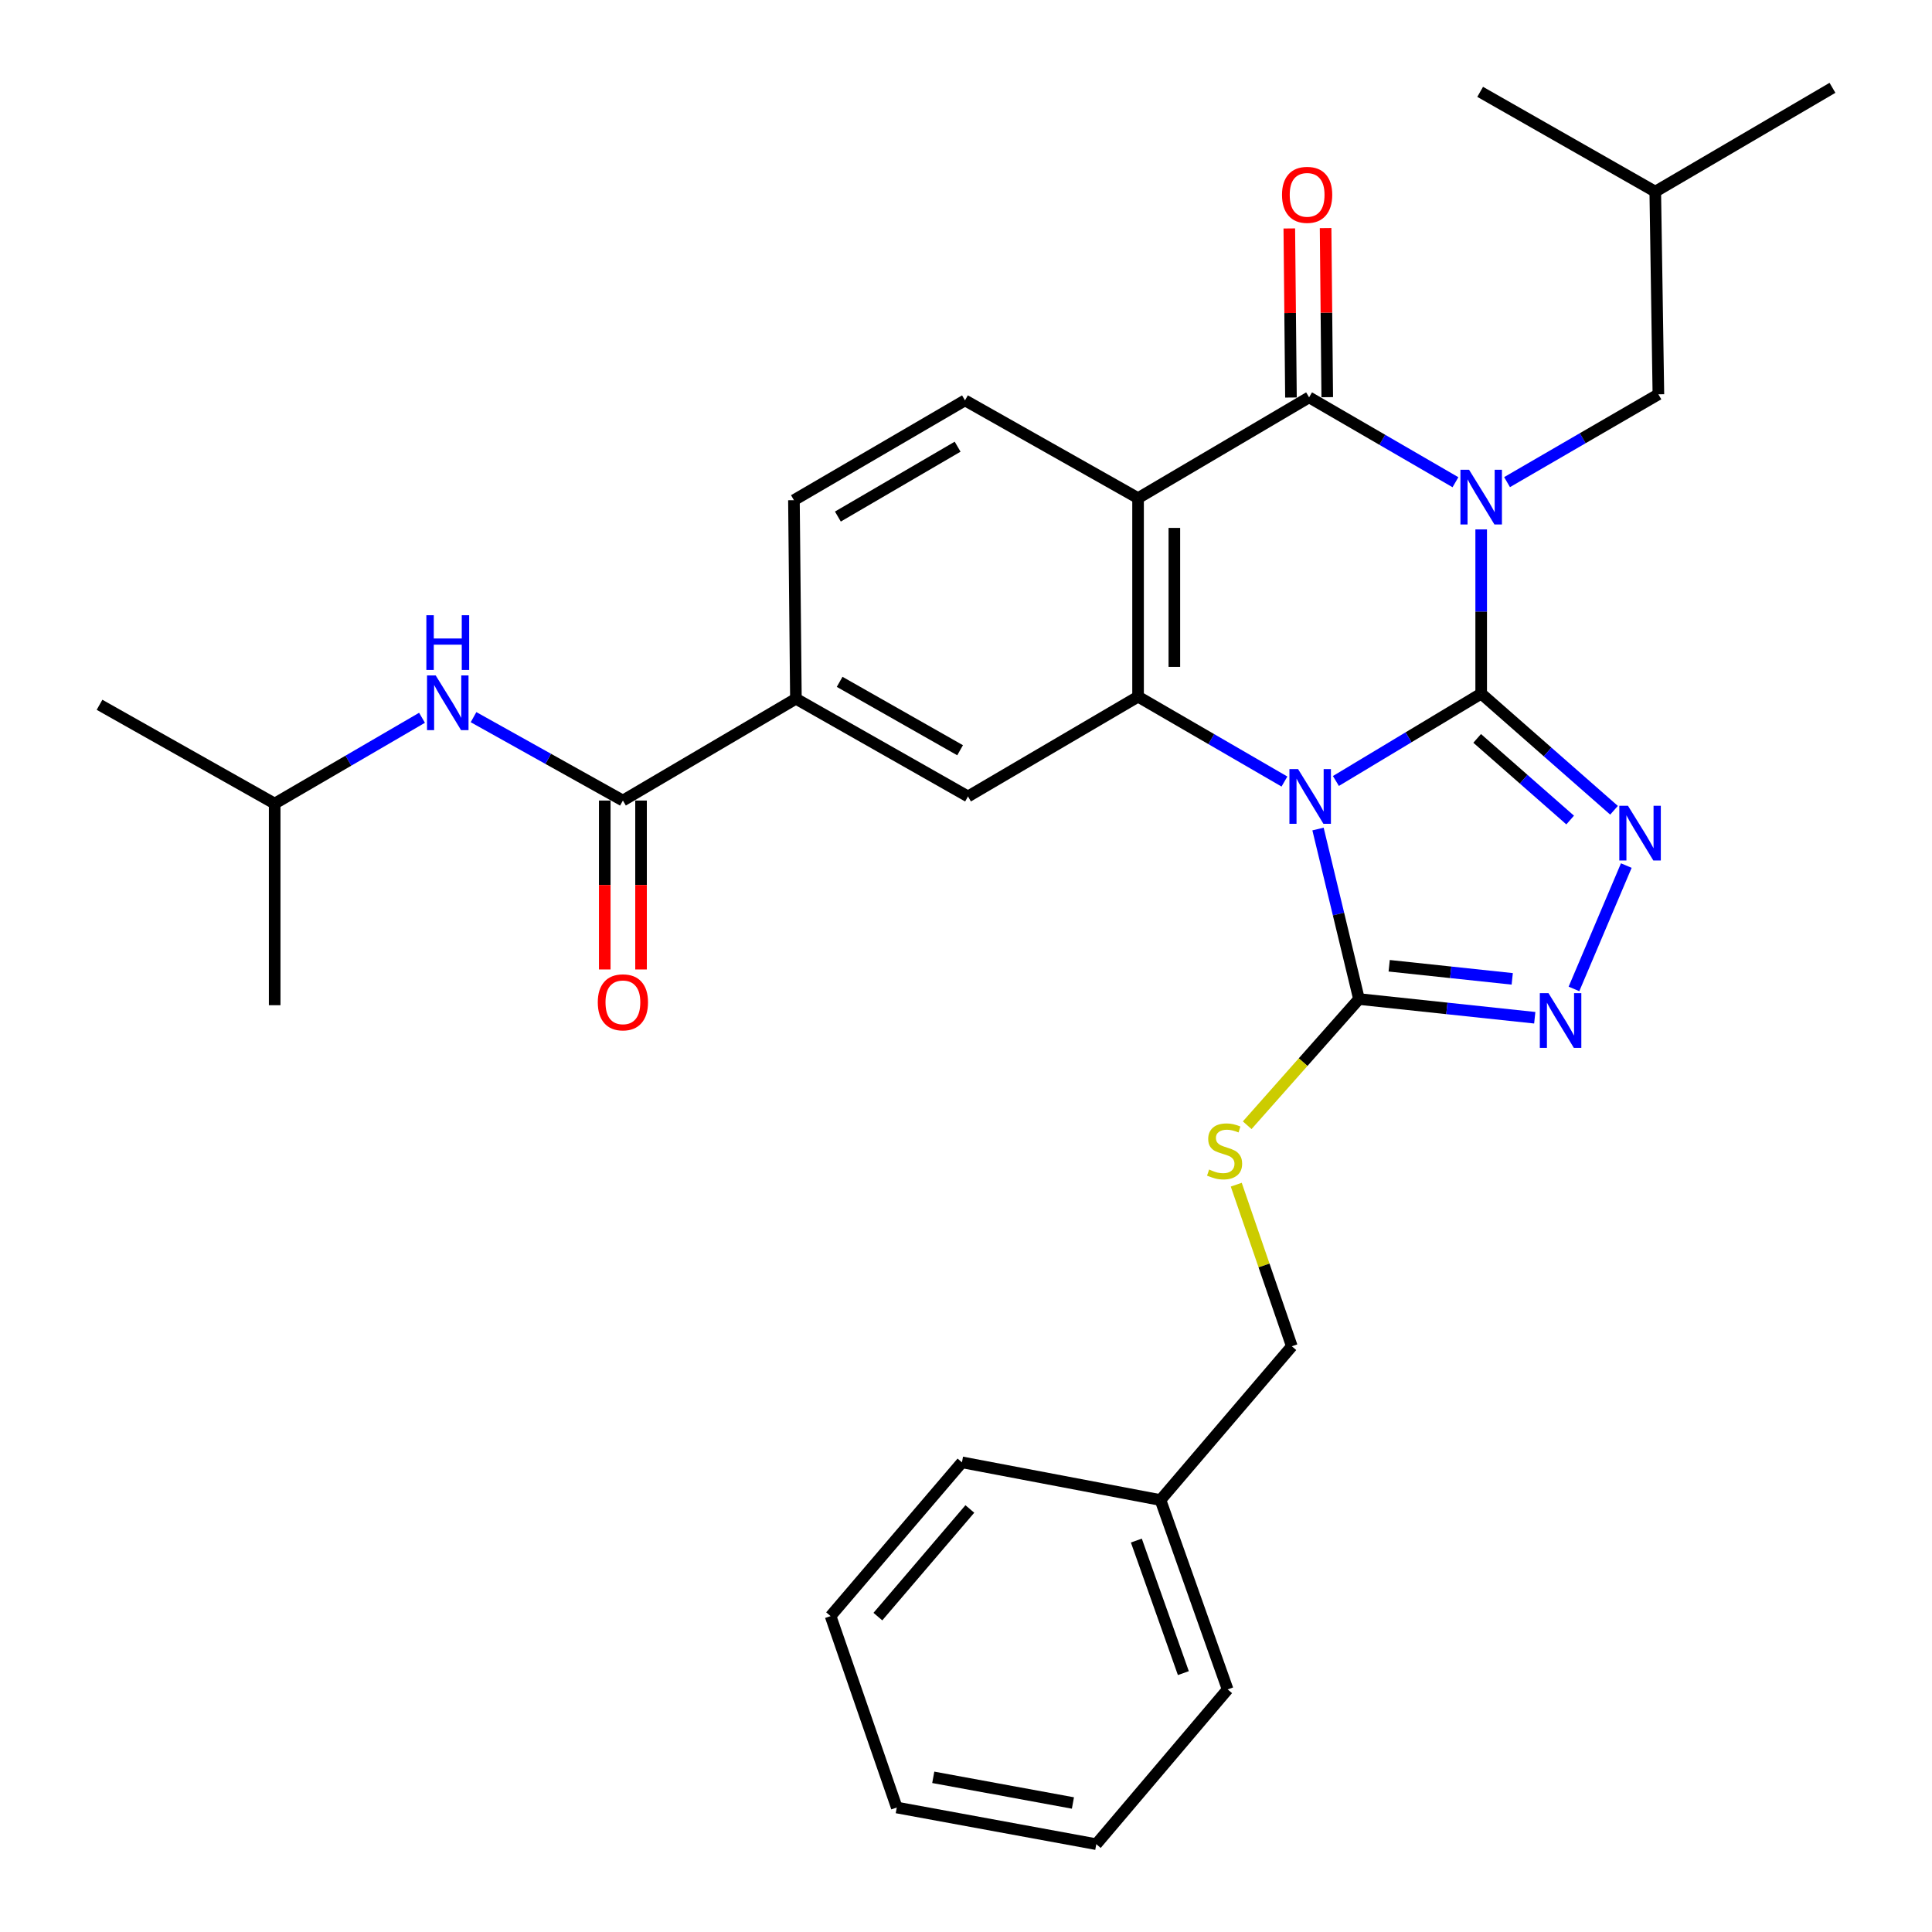 <?xml version='1.0' encoding='iso-8859-1'?>
<svg version='1.1' baseProfile='full'
              xmlns='http://www.w3.org/2000/svg'
                      xmlns:rdkit='http://www.rdkit.org/xml'
                      xmlns:xlink='http://www.w3.org/1999/xlink'
                  xml:space='preserve'
width='1000px' height='1000px' viewBox='0 0 1000 1000'>
<!-- END OF HEADER -->
<rect style='opacity:1.0;fill:#FFFFFF;stroke:none' width='1000' height='1000' x='0' y='0'> </rect>
<path class='bond-0' d='M 766.658,359.017 L 766.658,316.52' style='fill:none;fill-rule:evenodd;stroke:#000000;stroke-width:6px;stroke-linecap:butt;stroke-linejoin:miter;stroke-opacity:1' />
<path class='bond-0' d='M 766.658,316.52 L 766.658,274.023' style='fill:none;fill-rule:evenodd;stroke:#0000FF;stroke-width:6px;stroke-linecap:butt;stroke-linejoin:miter;stroke-opacity:1' />
<path class='bond-1' d='M 766.658,359.017 L 729.061,381.625' style='fill:none;fill-rule:evenodd;stroke:#000000;stroke-width:6px;stroke-linecap:butt;stroke-linejoin:miter;stroke-opacity:1' />
<path class='bond-1' d='M 729.061,381.625 L 691.463,404.233' style='fill:none;fill-rule:evenodd;stroke:#0000FF;stroke-width:6px;stroke-linecap:butt;stroke-linejoin:miter;stroke-opacity:1' />
<path class='bond-5' d='M 766.658,359.017 L 801.038,389.205' style='fill:none;fill-rule:evenodd;stroke:#000000;stroke-width:6px;stroke-linecap:butt;stroke-linejoin:miter;stroke-opacity:1' />
<path class='bond-5' d='M 801.038,389.205 L 835.418,419.392' style='fill:none;fill-rule:evenodd;stroke:#0000FF;stroke-width:6px;stroke-linecap:butt;stroke-linejoin:miter;stroke-opacity:1' />
<path class='bond-5' d='M 764.58,382.187 L 788.646,403.318' style='fill:none;fill-rule:evenodd;stroke:#000000;stroke-width:6px;stroke-linecap:butt;stroke-linejoin:miter;stroke-opacity:1' />
<path class='bond-5' d='M 788.646,403.318 L 812.712,424.45' style='fill:none;fill-rule:evenodd;stroke:#0000FF;stroke-width:6px;stroke-linecap:butt;stroke-linejoin:miter;stroke-opacity:1' />
<path class='bond-2' d='M 753.344,249.6 L 715.466,227.634' style='fill:none;fill-rule:evenodd;stroke:#0000FF;stroke-width:6px;stroke-linecap:butt;stroke-linejoin:miter;stroke-opacity:1' />
<path class='bond-2' d='M 715.466,227.634 L 677.588,205.669' style='fill:none;fill-rule:evenodd;stroke:#000000;stroke-width:6px;stroke-linecap:butt;stroke-linejoin:miter;stroke-opacity:1' />
<path class='bond-12' d='M 780.05,249.549 L 819.214,226.821' style='fill:none;fill-rule:evenodd;stroke:#0000FF;stroke-width:6px;stroke-linecap:butt;stroke-linejoin:miter;stroke-opacity:1' />
<path class='bond-12' d='M 819.214,226.821 L 858.379,204.093' style='fill:none;fill-rule:evenodd;stroke:#000000;stroke-width:6px;stroke-linecap:butt;stroke-linejoin:miter;stroke-opacity:1' />
<path class='bond-3' d='M 664.827,404.524 L 626.943,382.558' style='fill:none;fill-rule:evenodd;stroke:#0000FF;stroke-width:6px;stroke-linecap:butt;stroke-linejoin:miter;stroke-opacity:1' />
<path class='bond-3' d='M 626.943,382.558 L 589.06,360.593' style='fill:none;fill-rule:evenodd;stroke:#000000;stroke-width:6px;stroke-linecap:butt;stroke-linejoin:miter;stroke-opacity:1' />
<path class='bond-6' d='M 682.202,429.101 L 692.803,473.102' style='fill:none;fill-rule:evenodd;stroke:#0000FF;stroke-width:6px;stroke-linecap:butt;stroke-linejoin:miter;stroke-opacity:1' />
<path class='bond-6' d='M 692.803,473.102 L 703.403,517.102' style='fill:none;fill-rule:evenodd;stroke:#000000;stroke-width:6px;stroke-linecap:butt;stroke-linejoin:miter;stroke-opacity:1' />
<path class='bond-15' d='M 686.979,205.577 L 686.552,161.819' style='fill:none;fill-rule:evenodd;stroke:#000000;stroke-width:6px;stroke-linecap:butt;stroke-linejoin:miter;stroke-opacity:1' />
<path class='bond-15' d='M 686.552,161.819 L 686.126,118.06' style='fill:none;fill-rule:evenodd;stroke:#FF0000;stroke-width:6px;stroke-linecap:butt;stroke-linejoin:miter;stroke-opacity:1' />
<path class='bond-15' d='M 668.197,205.76 L 667.771,162.002' style='fill:none;fill-rule:evenodd;stroke:#000000;stroke-width:6px;stroke-linecap:butt;stroke-linejoin:miter;stroke-opacity:1' />
<path class='bond-15' d='M 667.771,162.002 L 667.344,118.243' style='fill:none;fill-rule:evenodd;stroke:#FF0000;stroke-width:6px;stroke-linecap:butt;stroke-linejoin:miter;stroke-opacity:1' />
<path class='bond-32' d='M 677.588,205.669 L 589.06,257.832' style='fill:none;fill-rule:evenodd;stroke:#000000;stroke-width:6px;stroke-linecap:butt;stroke-linejoin:miter;stroke-opacity:1' />
<path class='bond-4' d='M 589.06,360.593 L 589.06,257.832' style='fill:none;fill-rule:evenodd;stroke:#000000;stroke-width:6px;stroke-linecap:butt;stroke-linejoin:miter;stroke-opacity:1' />
<path class='bond-4' d='M 607.843,345.178 L 607.843,273.246' style='fill:none;fill-rule:evenodd;stroke:#000000;stroke-width:6px;stroke-linecap:butt;stroke-linejoin:miter;stroke-opacity:1' />
<path class='bond-9' d='M 589.06,360.593 L 501.033,412.244' style='fill:none;fill-rule:evenodd;stroke:#000000;stroke-width:6px;stroke-linecap:butt;stroke-linejoin:miter;stroke-opacity:1' />
<path class='bond-11' d='M 589.06,257.832 L 499.478,207.234' style='fill:none;fill-rule:evenodd;stroke:#000000;stroke-width:6px;stroke-linecap:butt;stroke-linejoin:miter;stroke-opacity:1' />
<path class='bond-7' d='M 841.769,448.019 L 814.682,511.867' style='fill:none;fill-rule:evenodd;stroke:#0000FF;stroke-width:6px;stroke-linecap:butt;stroke-linejoin:miter;stroke-opacity:1' />
<path class='bond-13' d='M 703.403,517.102 L 674.476,549.762' style='fill:none;fill-rule:evenodd;stroke:#000000;stroke-width:6px;stroke-linecap:butt;stroke-linejoin:miter;stroke-opacity:1' />
<path class='bond-13' d='M 674.476,549.762 L 645.548,582.421' style='fill:none;fill-rule:evenodd;stroke:#CCCC00;stroke-width:6px;stroke-linecap:butt;stroke-linejoin:miter;stroke-opacity:1' />
<path class='bond-31' d='M 703.403,517.102 L 748.895,521.943' style='fill:none;fill-rule:evenodd;stroke:#000000;stroke-width:6px;stroke-linecap:butt;stroke-linejoin:miter;stroke-opacity:1' />
<path class='bond-31' d='M 748.895,521.943 L 794.387,526.783' style='fill:none;fill-rule:evenodd;stroke:#0000FF;stroke-width:6px;stroke-linecap:butt;stroke-linejoin:miter;stroke-opacity:1' />
<path class='bond-31' d='M 719.038,499.878 L 750.882,503.266' style='fill:none;fill-rule:evenodd;stroke:#000000;stroke-width:6px;stroke-linecap:butt;stroke-linejoin:miter;stroke-opacity:1' />
<path class='bond-31' d='M 750.882,503.266 L 782.727,506.654' style='fill:none;fill-rule:evenodd;stroke:#0000FF;stroke-width:6px;stroke-linecap:butt;stroke-linejoin:miter;stroke-opacity:1' />
<path class='bond-8' d='M 322.412,414.363 L 411.963,361.667' style='fill:none;fill-rule:evenodd;stroke:#000000;stroke-width:6px;stroke-linecap:butt;stroke-linejoin:miter;stroke-opacity:1' />
<path class='bond-14' d='M 322.412,414.363 L 283.757,392.781' style='fill:none;fill-rule:evenodd;stroke:#000000;stroke-width:6px;stroke-linecap:butt;stroke-linejoin:miter;stroke-opacity:1' />
<path class='bond-14' d='M 283.757,392.781 L 245.101,371.2' style='fill:none;fill-rule:evenodd;stroke:#0000FF;stroke-width:6px;stroke-linecap:butt;stroke-linejoin:miter;stroke-opacity:1' />
<path class='bond-17' d='M 313.021,414.363 L 313.021,458.077' style='fill:none;fill-rule:evenodd;stroke:#000000;stroke-width:6px;stroke-linecap:butt;stroke-linejoin:miter;stroke-opacity:1' />
<path class='bond-17' d='M 313.021,458.077 L 313.021,501.791' style='fill:none;fill-rule:evenodd;stroke:#FF0000;stroke-width:6px;stroke-linecap:butt;stroke-linejoin:miter;stroke-opacity:1' />
<path class='bond-17' d='M 331.803,414.363 L 331.803,458.077' style='fill:none;fill-rule:evenodd;stroke:#000000;stroke-width:6px;stroke-linecap:butt;stroke-linejoin:miter;stroke-opacity:1' />
<path class='bond-17' d='M 331.803,458.077 L 331.803,501.791' style='fill:none;fill-rule:evenodd;stroke:#FF0000;stroke-width:6px;stroke-linecap:butt;stroke-linejoin:miter;stroke-opacity:1' />
<path class='bond-10' d='M 501.033,412.244 L 411.963,361.667' style='fill:none;fill-rule:evenodd;stroke:#000000;stroke-width:6px;stroke-linecap:butt;stroke-linejoin:miter;stroke-opacity:1' />
<path class='bond-10' d='M 496.947,388.325 L 434.597,352.921' style='fill:none;fill-rule:evenodd;stroke:#000000;stroke-width:6px;stroke-linecap:butt;stroke-linejoin:miter;stroke-opacity:1' />
<path class='bond-33' d='M 411.963,361.667 L 410.94,258.896' style='fill:none;fill-rule:evenodd;stroke:#000000;stroke-width:6px;stroke-linecap:butt;stroke-linejoin:miter;stroke-opacity:1' />
<path class='bond-16' d='M 499.478,207.234 L 410.94,258.896' style='fill:none;fill-rule:evenodd;stroke:#000000;stroke-width:6px;stroke-linecap:butt;stroke-linejoin:miter;stroke-opacity:1' />
<path class='bond-16' d='M 495.663,231.206 L 433.687,267.369' style='fill:none;fill-rule:evenodd;stroke:#000000;stroke-width:6px;stroke-linecap:butt;stroke-linejoin:miter;stroke-opacity:1' />
<path class='bond-21' d='M 858.379,204.093 L 856.762,99.193' style='fill:none;fill-rule:evenodd;stroke:#000000;stroke-width:6px;stroke-linecap:butt;stroke-linejoin:miter;stroke-opacity:1' />
<path class='bond-18' d='M 639.883,613.189 L 654.264,655.009' style='fill:none;fill-rule:evenodd;stroke:#CCCC00;stroke-width:6px;stroke-linecap:butt;stroke-linejoin:miter;stroke-opacity:1' />
<path class='bond-18' d='M 654.264,655.009 L 668.645,696.83' style='fill:none;fill-rule:evenodd;stroke:#000000;stroke-width:6px;stroke-linecap:butt;stroke-linejoin:miter;stroke-opacity:1' />
<path class='bond-20' d='M 218.434,371.52 L 180.304,393.729' style='fill:none;fill-rule:evenodd;stroke:#0000FF;stroke-width:6px;stroke-linecap:butt;stroke-linejoin:miter;stroke-opacity:1' />
<path class='bond-20' d='M 180.304,393.729 L 142.174,415.938' style='fill:none;fill-rule:evenodd;stroke:#000000;stroke-width:6px;stroke-linecap:butt;stroke-linejoin:miter;stroke-opacity:1' />
<path class='bond-19' d='M 668.645,696.83 L 600.663,776.415' style='fill:none;fill-rule:evenodd;stroke:#000000;stroke-width:6px;stroke-linecap:butt;stroke-linejoin:miter;stroke-opacity:1' />
<path class='bond-22' d='M 600.663,776.415 L 635.421,874.428' style='fill:none;fill-rule:evenodd;stroke:#000000;stroke-width:6px;stroke-linecap:butt;stroke-linejoin:miter;stroke-opacity:1' />
<path class='bond-22' d='M 588.175,797.395 L 612.505,866.004' style='fill:none;fill-rule:evenodd;stroke:#000000;stroke-width:6px;stroke-linecap:butt;stroke-linejoin:miter;stroke-opacity:1' />
<path class='bond-23' d='M 600.663,776.415 L 497.903,756.902' style='fill:none;fill-rule:evenodd;stroke:#000000;stroke-width:6px;stroke-linecap:butt;stroke-linejoin:miter;stroke-opacity:1' />
<path class='bond-24' d='M 142.174,415.938 L 51.517,364.798' style='fill:none;fill-rule:evenodd;stroke:#000000;stroke-width:6px;stroke-linecap:butt;stroke-linejoin:miter;stroke-opacity:1' />
<path class='bond-25' d='M 142.174,415.938 L 142.174,520.295' style='fill:none;fill-rule:evenodd;stroke:#000000;stroke-width:6px;stroke-linecap:butt;stroke-linejoin:miter;stroke-opacity:1' />
<path class='bond-26' d='M 856.762,99.193 L 948.483,45.455' style='fill:none;fill-rule:evenodd;stroke:#000000;stroke-width:6px;stroke-linecap:butt;stroke-linejoin:miter;stroke-opacity:1' />
<path class='bond-27' d='M 856.762,99.193 L 766.126,47.541' style='fill:none;fill-rule:evenodd;stroke:#000000;stroke-width:6px;stroke-linecap:butt;stroke-linejoin:miter;stroke-opacity:1' />
<path class='bond-29' d='M 635.421,874.428 L 567.439,954.545' style='fill:none;fill-rule:evenodd;stroke:#000000;stroke-width:6px;stroke-linecap:butt;stroke-linejoin:miter;stroke-opacity:1' />
<path class='bond-28' d='M 497.903,756.902 L 429.91,836.487' style='fill:none;fill-rule:evenodd;stroke:#000000;stroke-width:6px;stroke-linecap:butt;stroke-linejoin:miter;stroke-opacity:1' />
<path class='bond-28' d='M 501.984,781.04 L 454.39,836.75' style='fill:none;fill-rule:evenodd;stroke:#000000;stroke-width:6px;stroke-linecap:butt;stroke-linejoin:miter;stroke-opacity:1' />
<path class='bond-30' d='M 429.91,836.487 L 464.167,935.565' style='fill:none;fill-rule:evenodd;stroke:#000000;stroke-width:6px;stroke-linecap:butt;stroke-linejoin:miter;stroke-opacity:1' />
<path class='bond-34' d='M 567.439,954.545 L 464.167,935.565' style='fill:none;fill-rule:evenodd;stroke:#000000;stroke-width:6px;stroke-linecap:butt;stroke-linejoin:miter;stroke-opacity:1' />
<path class='bond-34' d='M 555.344,933.225 L 483.053,919.939' style='fill:none;fill-rule:evenodd;stroke:#000000;stroke-width:6px;stroke-linecap:butt;stroke-linejoin:miter;stroke-opacity:1' />
<path  class='atom-1' d='M 760.398 243.16
L 769.678 258.16
Q 770.598 259.64, 772.078 262.32
Q 773.558 265, 773.638 265.16
L 773.638 243.16
L 777.398 243.16
L 777.398 271.48
L 773.518 271.48
L 763.558 255.08
Q 762.398 253.16, 761.158 250.96
Q 759.958 248.76, 759.598 248.08
L 759.598 271.48
L 755.918 271.48
L 755.918 243.16
L 760.398 243.16
' fill='#0000FF'/>
<path  class='atom-2' d='M 671.881 398.084
L 681.161 413.084
Q 682.081 414.564, 683.561 417.244
Q 685.041 419.924, 685.121 420.084
L 685.121 398.084
L 688.881 398.084
L 688.881 426.404
L 685.001 426.404
L 675.041 410.004
Q 673.881 408.084, 672.641 405.884
Q 671.441 403.684, 671.081 403.004
L 671.081 426.404
L 667.401 426.404
L 667.401 398.084
L 671.881 398.084
' fill='#0000FF'/>
<path  class='atom-6' d='M 842.634 417.065
L 851.914 432.065
Q 852.834 433.545, 854.314 436.225
Q 855.794 438.905, 855.874 439.065
L 855.874 417.065
L 859.634 417.065
L 859.634 445.385
L 855.754 445.385
L 845.794 428.985
Q 844.634 427.065, 843.394 424.865
Q 842.194 422.665, 841.834 421.985
L 841.834 445.385
L 838.154 445.385
L 838.154 417.065
L 842.634 417.065
' fill='#0000FF'/>
<path  class='atom-8' d='M 801.49 514.045
L 810.77 529.045
Q 811.69 530.525, 813.17 533.205
Q 814.65 535.885, 814.73 536.045
L 814.73 514.045
L 818.49 514.045
L 818.49 542.365
L 814.61 542.365
L 804.65 525.965
Q 803.49 524.045, 802.25 521.845
Q 801.05 519.645, 800.69 518.965
L 800.69 542.365
L 797.01 542.365
L 797.01 514.045
L 801.49 514.045
' fill='#0000FF'/>
<path  class='atom-14' d='M 625.846 605.354
Q 626.166 605.474, 627.486 606.034
Q 628.806 606.594, 630.246 606.954
Q 631.726 607.274, 633.166 607.274
Q 635.846 607.274, 637.406 605.994
Q 638.966 604.674, 638.966 602.394
Q 638.966 600.834, 638.166 599.874
Q 637.406 598.914, 636.206 598.394
Q 635.006 597.874, 633.006 597.274
Q 630.486 596.514, 628.966 595.794
Q 627.486 595.074, 626.406 593.554
Q 625.366 592.034, 625.366 589.474
Q 625.366 585.914, 627.766 583.714
Q 630.206 581.514, 635.006 581.514
Q 638.286 581.514, 642.006 583.074
L 641.086 586.154
Q 637.686 584.754, 635.126 584.754
Q 632.366 584.754, 630.846 585.914
Q 629.326 587.034, 629.366 588.994
Q 629.366 590.514, 630.126 591.434
Q 630.926 592.354, 632.046 592.874
Q 633.206 593.394, 635.126 593.994
Q 637.686 594.794, 639.206 595.594
Q 640.726 596.394, 641.806 598.034
Q 642.926 599.634, 642.926 602.394
Q 642.926 606.314, 640.286 608.434
Q 637.686 610.514, 633.326 610.514
Q 630.806 610.514, 628.886 609.954
Q 627.006 609.434, 624.766 608.514
L 625.846 605.354
' fill='#CCCC00'/>
<path  class='atom-15' d='M 225.506 349.594
L 234.786 364.594
Q 235.706 366.074, 237.186 368.754
Q 238.666 371.434, 238.746 371.594
L 238.746 349.594
L 242.506 349.594
L 242.506 377.914
L 238.626 377.914
L 228.666 361.514
Q 227.506 359.594, 226.266 357.394
Q 225.066 355.194, 224.706 354.514
L 224.706 377.914
L 221.026 377.914
L 221.026 349.594
L 225.506 349.594
' fill='#0000FF'/>
<path  class='atom-15' d='M 220.686 318.442
L 224.526 318.442
L 224.526 330.482
L 239.006 330.482
L 239.006 318.442
L 242.846 318.442
L 242.846 346.762
L 239.006 346.762
L 239.006 333.682
L 224.526 333.682
L 224.526 346.762
L 220.686 346.762
L 220.686 318.442
' fill='#0000FF'/>
<path  class='atom-16' d='M 663.565 100.849
Q 663.565 94.049, 666.925 90.249
Q 670.285 86.449, 676.565 86.449
Q 682.845 86.449, 686.205 90.249
Q 689.565 94.049, 689.565 100.849
Q 689.565 107.729, 686.165 111.649
Q 682.765 115.529, 676.565 115.529
Q 670.325 115.529, 666.925 111.649
Q 663.565 107.769, 663.565 100.849
M 676.565 112.329
Q 680.885 112.329, 683.205 109.449
Q 685.565 106.529, 685.565 100.849
Q 685.565 95.289, 683.205 92.489
Q 680.885 89.649, 676.565 89.649
Q 672.245 89.649, 669.885 92.449
Q 667.565 95.249, 667.565 100.849
Q 667.565 106.569, 669.885 109.449
Q 672.245 112.329, 676.565 112.329
' fill='#FF0000'/>
<path  class='atom-18' d='M 309.412 518.8
Q 309.412 512, 312.772 508.2
Q 316.132 504.4, 322.412 504.4
Q 328.692 504.4, 332.052 508.2
Q 335.412 512, 335.412 518.8
Q 335.412 525.68, 332.012 529.6
Q 328.612 533.48, 322.412 533.48
Q 316.172 533.48, 312.772 529.6
Q 309.412 525.72, 309.412 518.8
M 322.412 530.28
Q 326.732 530.28, 329.052 527.4
Q 331.412 524.48, 331.412 518.8
Q 331.412 513.24, 329.052 510.44
Q 326.732 507.6, 322.412 507.6
Q 318.092 507.6, 315.732 510.4
Q 313.412 513.2, 313.412 518.8
Q 313.412 524.52, 315.732 527.4
Q 318.092 530.28, 322.412 530.28
' fill='#FF0000'/>
</svg>
